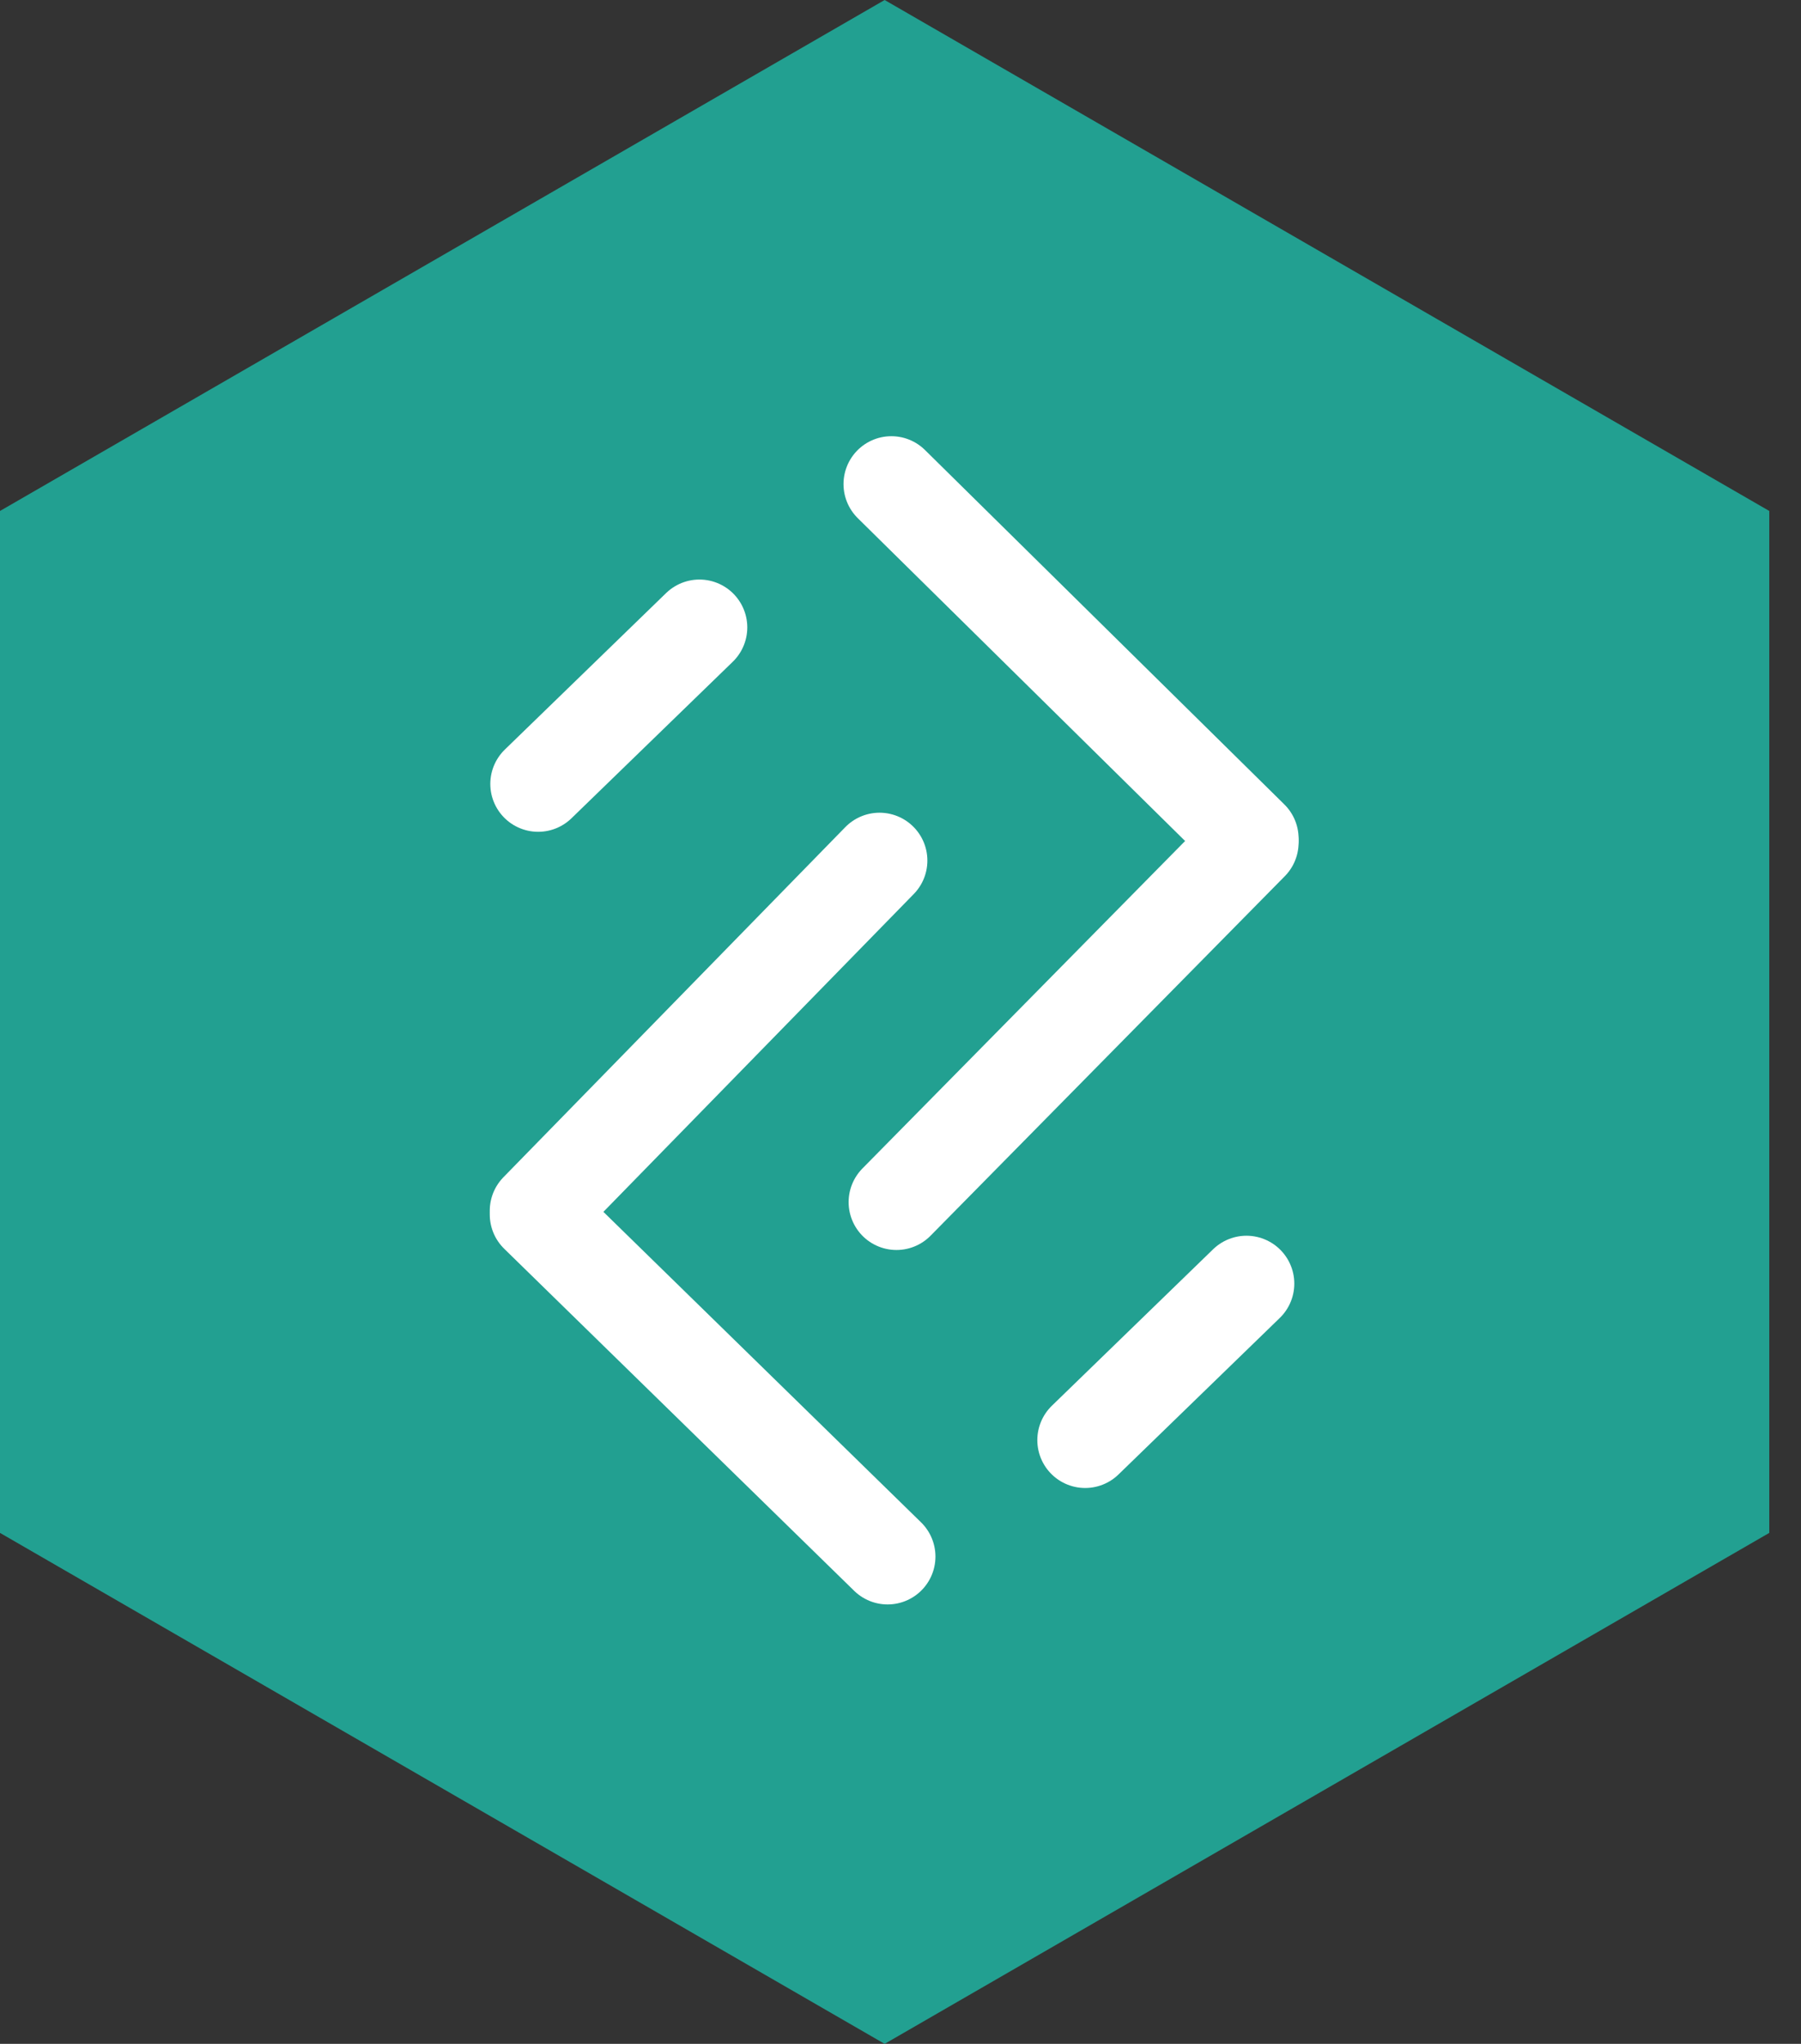<svg xmlns="http://www.w3.org/2000/svg" width="67" height="76" viewBox="0 0 67 76" fill="none"><rect x="0" y="0" width="67" height="76" fill="#333333" stroke="none"/><path d="M0 19V57L32.91 76L65.82 57V19L32.91 0L0 19Z" fill="#22A091"></path><path d="M20 45.16L33.02 57.88" stroke="white" stroke-width="3.56" stroke-linecap="round" stroke-linejoin="round"></path><path d="M20 45.02L32.72 32" stroke="white" stroke-width="3.56" stroke-linecap="round" stroke-linejoin="round"></path><path d="M20.02 29.15L26.02 23.33" stroke="white" stroke-width="3.56" stroke-linecap="round" stroke-linejoin="round"></path><path d="M46.53 31.33L33.35 44.7" stroke="white" stroke-width="3.56" stroke-linecap="round" stroke-linejoin="round"></path><path d="M46.53 31.18L33.16 18" stroke="white" stroke-width="3.56" stroke-linecap="round" stroke-linejoin="round"></path><path d="M40.37 53.55L46.37 47.73" stroke="white" stroke-width="3.56" stroke-linecap="round" stroke-linejoin="round"></path></svg>